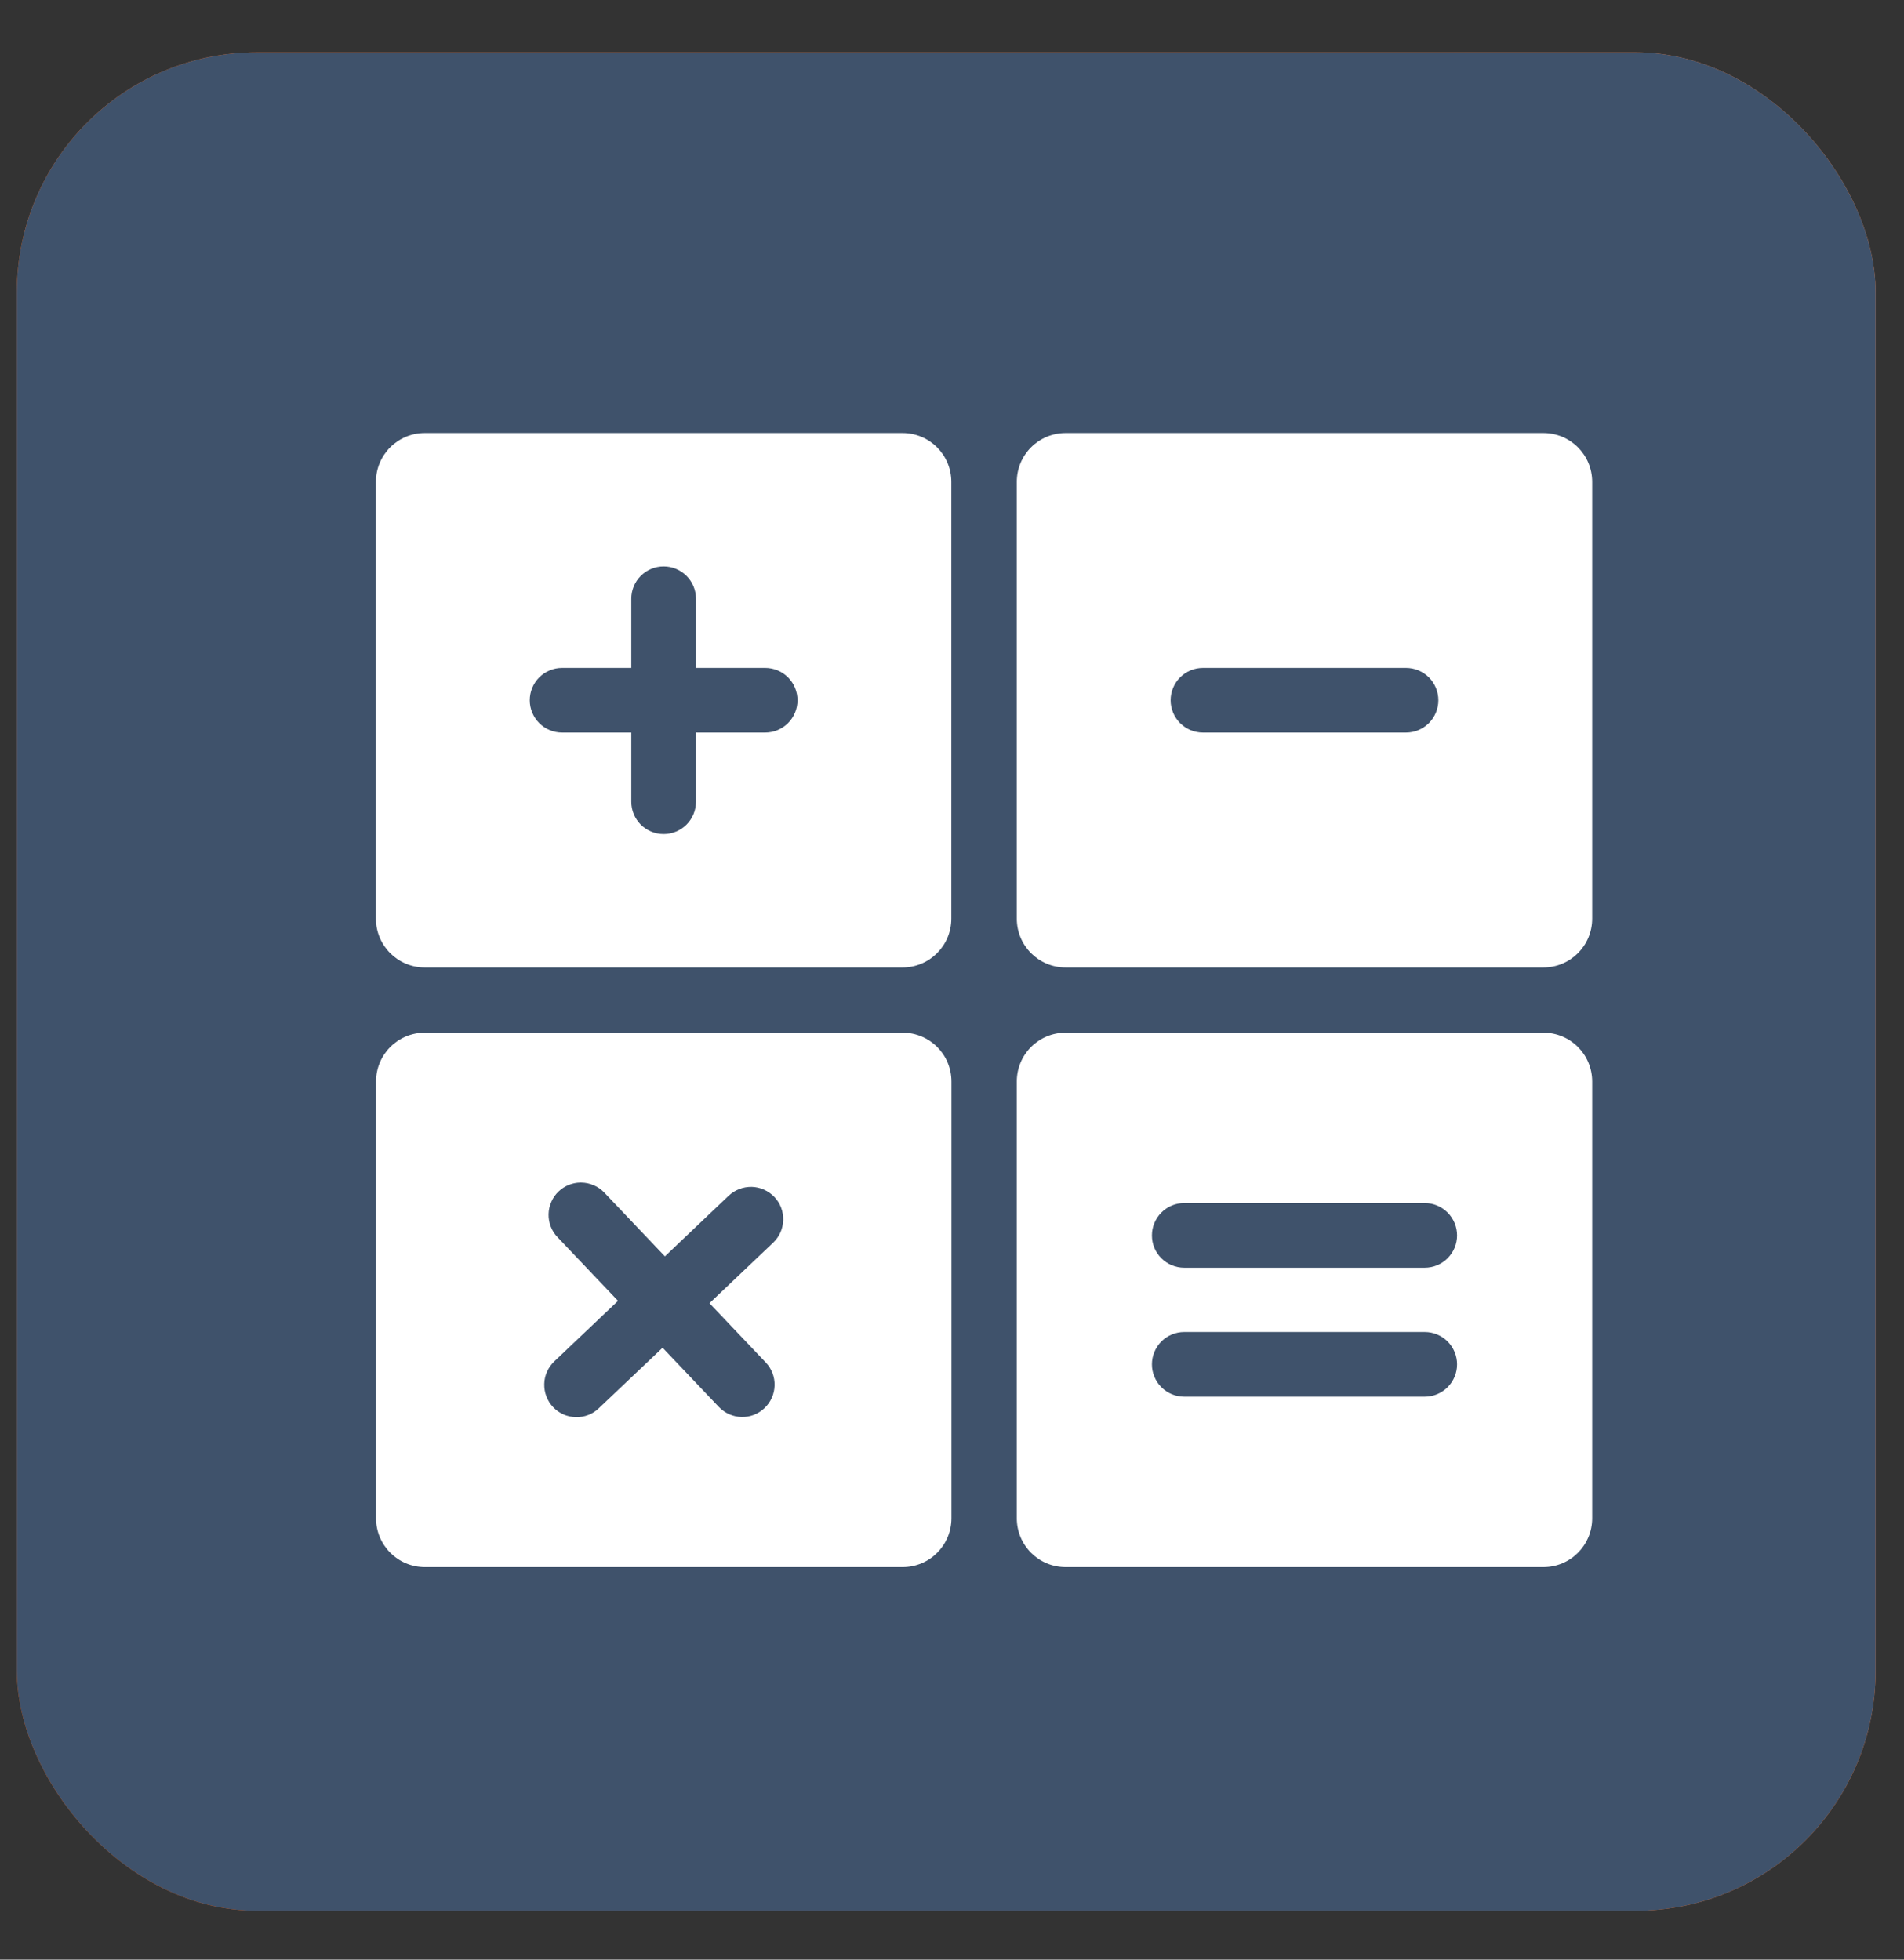 <?xml version="1.0" encoding="UTF-8"?> <svg xmlns="http://www.w3.org/2000/svg" width="34" height="35" viewBox="0 0 34 35" fill="none"><rect x="0" y="0" width="34" height="35" fill="#333333" stroke="none"/><rect x="0.301" y="0.935" width="33.192" height="33.192" rx="4.283" fill="url(#paint0_linear_156_174)"></rect><rect x="0.301" y="0.935" width="33.192" height="33.192" rx="4.283" fill="#3F526B"></rect><path d="M7.586 7.734C7.102 7.734 6.713 8.123 6.713 8.607V16.406C6.713 16.89 7.102 17.279 7.586 17.279H16.115C16.599 17.279 16.988 16.89 16.988 16.406V8.607C16.988 8.123 16.599 7.734 16.115 7.734H7.586ZM19.03 7.734C18.546 7.734 18.157 8.123 18.157 8.607V16.406C18.157 16.89 18.546 17.279 19.03 17.279H27.559C28.043 17.279 28.432 16.89 28.432 16.406V8.607C28.432 8.123 28.043 7.734 27.559 7.734H19.03ZM11.851 10.116C12.004 10.116 12.15 10.177 12.259 10.285C12.367 10.393 12.428 10.54 12.428 10.693V11.929H13.664C13.817 11.929 13.964 11.99 14.072 12.098C14.18 12.207 14.241 12.353 14.241 12.507C14.241 12.66 14.18 12.806 14.072 12.915C13.964 13.023 13.817 13.084 13.664 13.084H12.428V14.32C12.428 14.473 12.367 14.62 12.259 14.728C12.15 14.836 12.004 14.897 11.851 14.897C11.697 14.897 11.551 14.836 11.442 14.728C11.334 14.62 11.273 14.473 11.273 14.32V13.084H10.037C9.884 13.084 9.737 13.023 9.629 12.915C9.521 12.806 9.46 12.66 9.46 12.507C9.46 12.353 9.521 12.207 9.629 12.098C9.737 11.99 9.884 11.929 10.037 11.929H11.273V10.693C11.273 10.54 11.334 10.393 11.442 10.285C11.551 10.177 11.697 10.116 11.851 10.116ZM21.481 11.929H25.107C25.261 11.929 25.407 11.99 25.516 12.098C25.624 12.207 25.685 12.353 25.685 12.507C25.685 12.66 25.624 12.806 25.516 12.915C25.407 13.023 25.261 13.084 25.107 13.084H21.481C21.405 13.084 21.33 13.069 21.26 13.04C21.19 13.011 21.127 12.968 21.073 12.915C21.019 12.861 20.977 12.797 20.948 12.727C20.919 12.657 20.904 12.582 20.904 12.507C20.904 12.431 20.919 12.356 20.948 12.286C20.977 12.216 21.019 12.152 21.073 12.098C21.127 12.045 21.19 12.002 21.26 11.973C21.33 11.944 21.405 11.929 21.481 11.929ZM7.588 18.444C7.104 18.444 6.715 18.833 6.715 19.317V27.116C6.715 27.599 7.104 27.989 7.588 27.989H16.117C16.601 27.989 16.99 27.599 16.99 27.116V19.317C16.99 18.833 16.601 18.444 16.117 18.444H7.588ZM19.03 18.444C18.546 18.444 18.157 18.833 18.157 19.317V27.116C18.157 27.599 18.546 27.989 19.03 27.989H27.559C28.043 27.989 28.432 27.599 28.432 27.116V19.317C28.432 18.833 28.043 18.444 27.559 18.444H19.03ZM10.377 21.121C10.455 21.122 10.531 21.138 10.602 21.169C10.674 21.199 10.738 21.244 10.791 21.3L11.873 22.439L13.011 21.357C13.066 21.305 13.131 21.264 13.202 21.237C13.273 21.209 13.348 21.197 13.424 21.198C13.499 21.2 13.574 21.217 13.643 21.248C13.713 21.279 13.775 21.323 13.828 21.378C13.88 21.433 13.921 21.497 13.948 21.568C13.975 21.639 13.988 21.715 13.986 21.79C13.984 21.866 13.967 21.941 13.937 22.01C13.906 22.079 13.862 22.142 13.807 22.194L12.669 23.276L13.673 24.333C13.726 24.388 13.766 24.453 13.794 24.523C13.821 24.594 13.834 24.669 13.832 24.745C13.83 24.821 13.813 24.896 13.782 24.965C13.752 25.034 13.707 25.097 13.652 25.149C13.598 25.201 13.533 25.242 13.462 25.27C13.391 25.297 13.316 25.31 13.24 25.308C13.164 25.306 13.09 25.289 13.02 25.258C12.951 25.227 12.889 25.183 12.836 25.128L11.832 24.071L10.693 25.152C10.639 25.205 10.574 25.246 10.503 25.273C10.432 25.3 10.357 25.313 10.281 25.311C10.205 25.309 10.13 25.292 10.061 25.262C9.992 25.231 9.929 25.187 9.877 25.132C9.825 25.077 9.784 25.012 9.757 24.941C9.73 24.87 9.717 24.795 9.719 24.719C9.72 24.643 9.737 24.569 9.768 24.499C9.799 24.43 9.843 24.368 9.898 24.315L11.036 23.234L9.955 22.096C9.902 22.041 9.861 21.976 9.834 21.905C9.807 21.835 9.794 21.759 9.796 21.683C9.798 21.608 9.815 21.533 9.846 21.464C9.876 21.394 9.92 21.332 9.975 21.28C10.08 21.18 10.219 21.123 10.364 21.121C10.368 21.121 10.373 21.121 10.377 21.121ZM21.147 21.487H25.442C25.595 21.487 25.741 21.548 25.85 21.657C25.958 21.765 26.019 21.912 26.019 22.065C26.019 22.14 26.004 22.216 25.975 22.286C25.946 22.356 25.903 22.419 25.85 22.473C25.796 22.527 25.733 22.569 25.662 22.598C25.592 22.627 25.517 22.642 25.442 22.642H21.147C21.071 22.642 20.996 22.627 20.926 22.598C20.856 22.569 20.792 22.527 20.739 22.473C20.685 22.419 20.642 22.356 20.613 22.286C20.584 22.216 20.57 22.14 20.57 22.065C20.57 21.912 20.631 21.765 20.739 21.657C20.847 21.548 20.994 21.487 21.147 21.487ZM21.147 23.79H25.442C25.595 23.79 25.741 23.851 25.85 23.959C25.958 24.068 26.019 24.215 26.019 24.368C26.019 24.521 25.958 24.668 25.85 24.776C25.741 24.884 25.595 24.945 25.442 24.945H21.147C20.994 24.945 20.847 24.884 20.739 24.776C20.631 24.668 20.57 24.521 20.57 24.368C20.57 24.215 20.631 24.068 20.739 23.959C20.847 23.851 20.994 23.79 21.147 23.79Z" fill="white"></path><defs><linearGradient id="paint0_linear_156_174" x1="0.301" y1="34.04" x2="39.903" y2="6.795" gradientUnits="userSpaceOnUse"><stop stop-color="#F65801"></stop><stop offset="1" stop-color="#FF8A4A"></stop></linearGradient></defs></svg> 